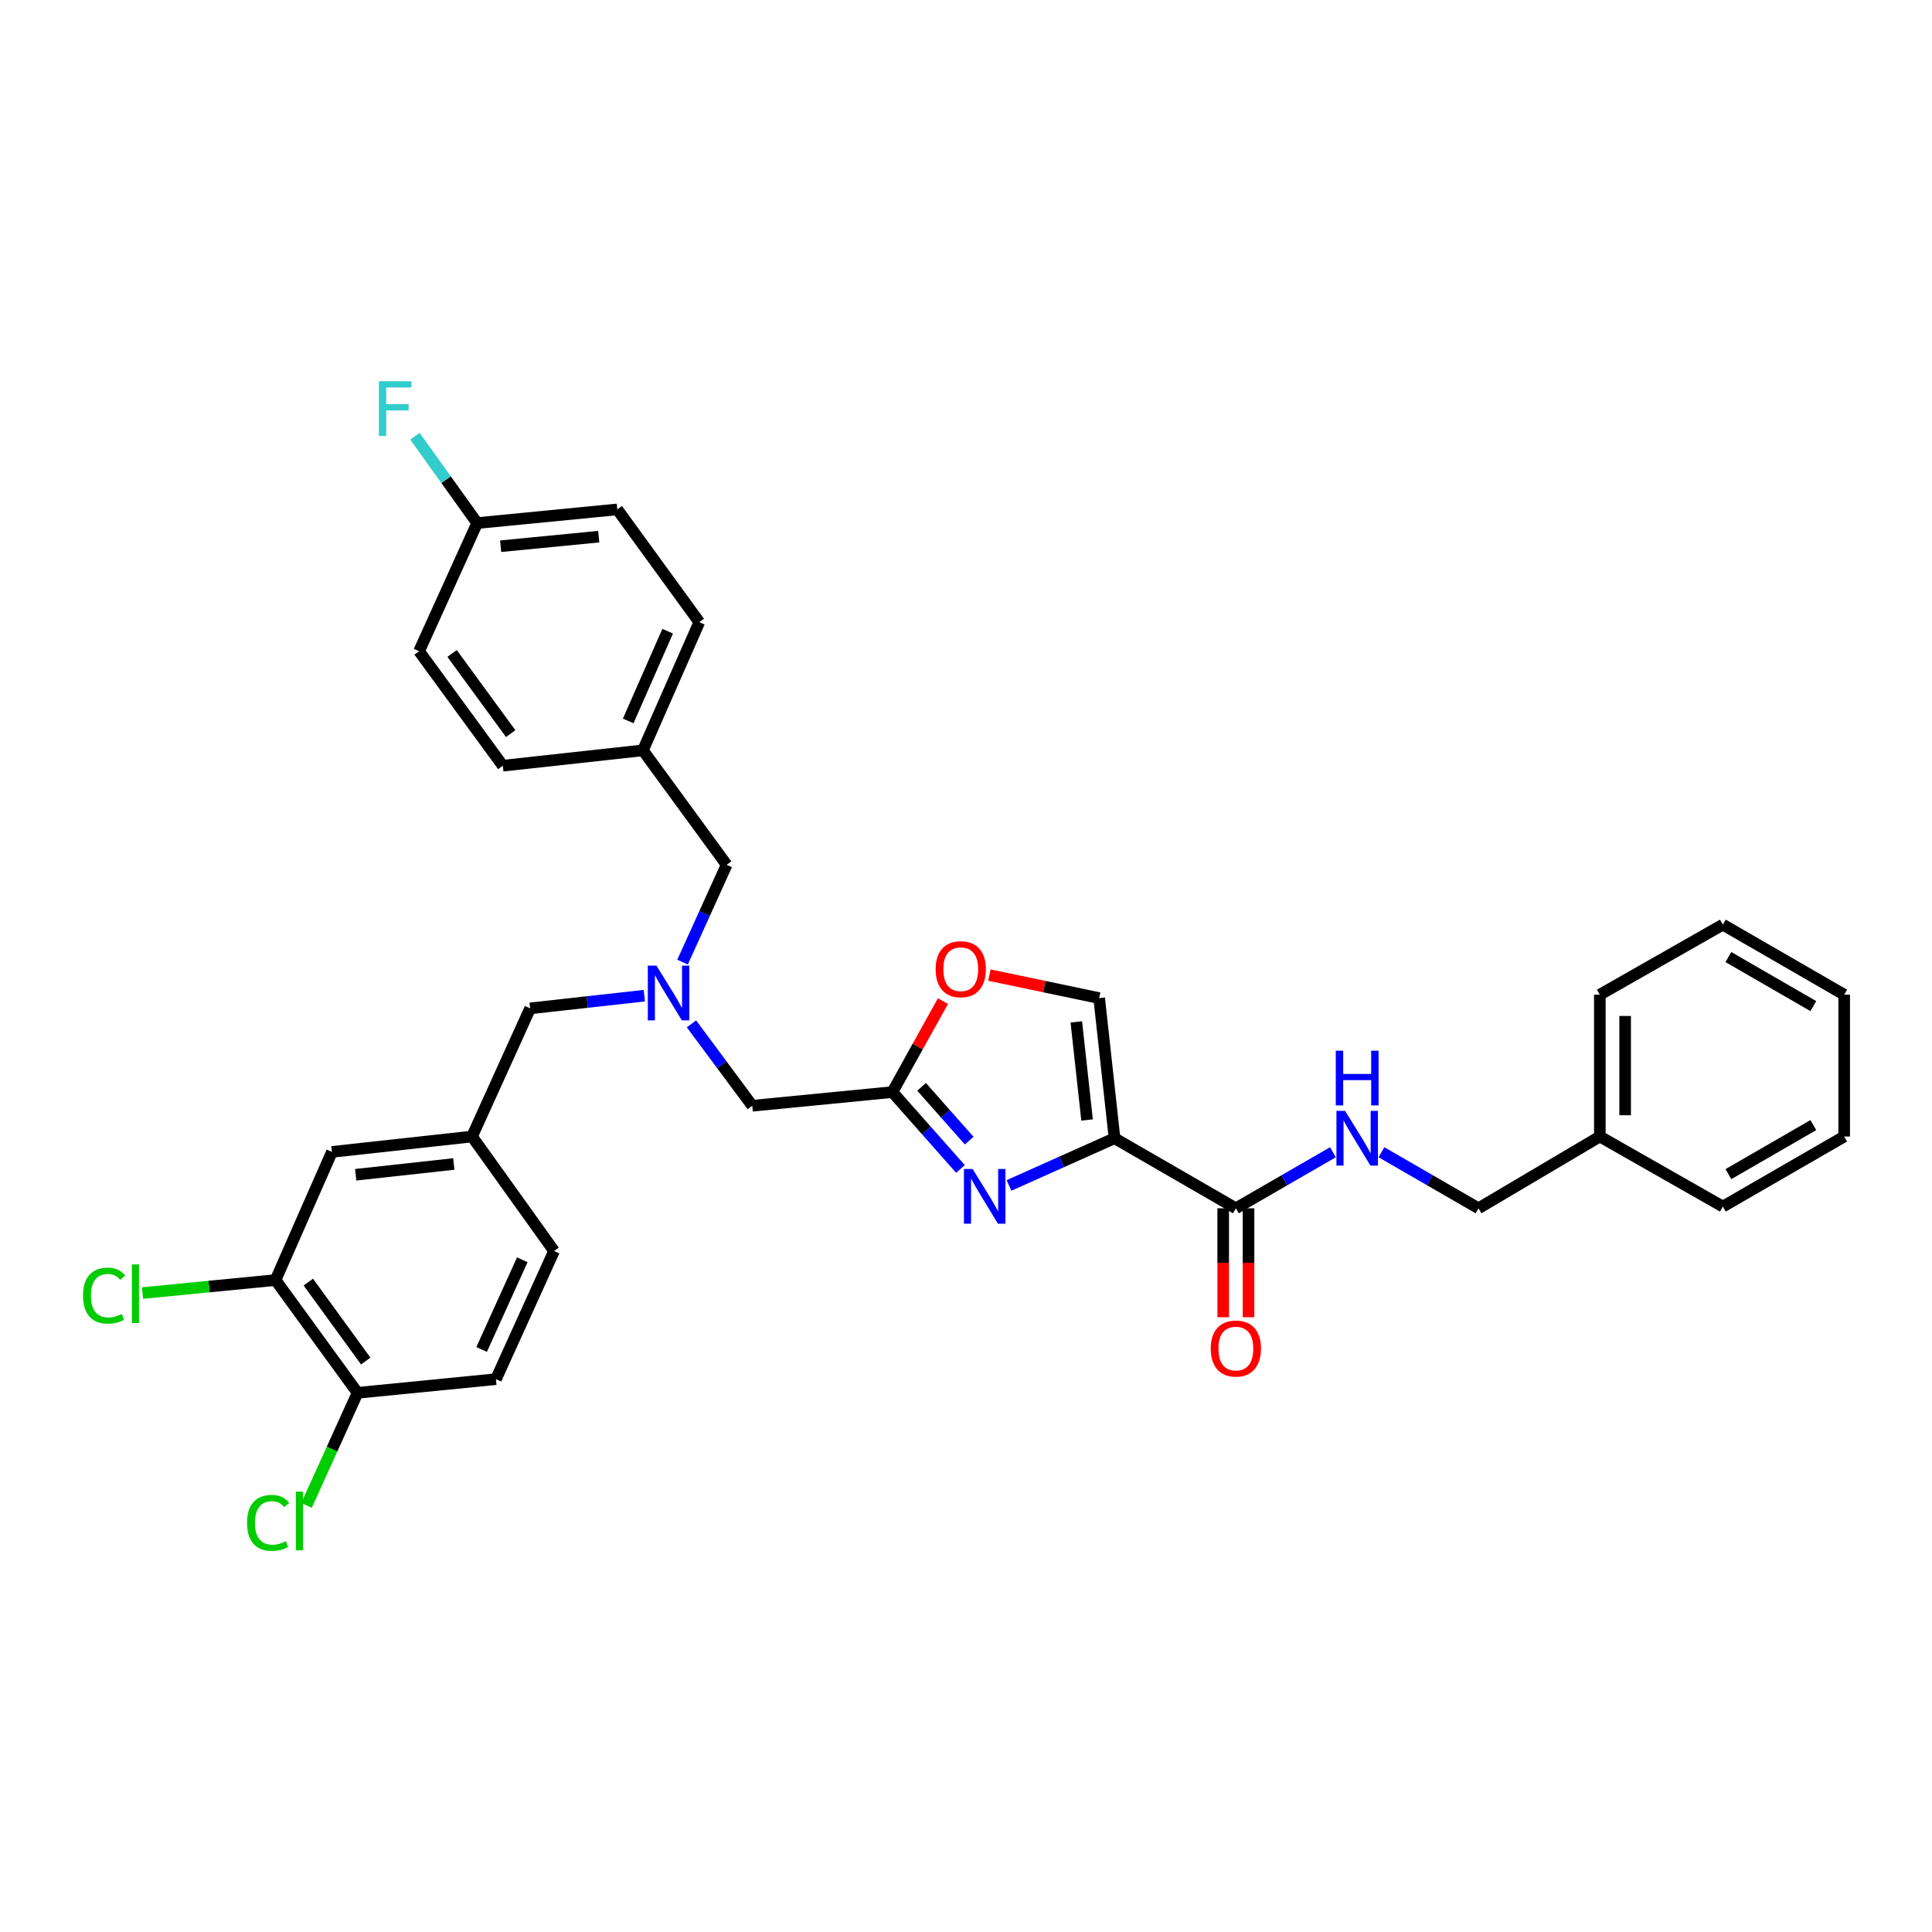 <?xml version='1.0' encoding='iso-8859-1'?>
<svg version='1.1' baseProfile='full'
              xmlns='http://www.w3.org/2000/svg'
                      xmlns:rdkit='http://www.rdkit.org/xml'
                      xmlns:xlink='http://www.w3.org/1999/xlink'
                  xml:space='preserve'
width='1000px' height='1000px' viewBox='0 0 1000 1000'>
<!-- END OF HEADER -->
<rect style='opacity:1.0;fill:#FFFFFF;stroke:none' width='1000' height='1000' x='0' y='0'> </rect>
<path class='bond-0' d='M 828.066,588.26 L 765.27,625.409' style='fill:none;fill-rule:evenodd;stroke:#000000;stroke-width:6px;stroke-linecap:butt;stroke-linejoin:miter;stroke-opacity:1' />
<path class='bond-1' d='M 828.066,588.26 L 828.066,514.85' style='fill:none;fill-rule:evenodd;stroke:#000000;stroke-width:6px;stroke-linecap:butt;stroke-linejoin:miter;stroke-opacity:1' />
<path class='bond-1' d='M 841.17,577.248 L 841.17,525.862' style='fill:none;fill-rule:evenodd;stroke:#000000;stroke-width:6px;stroke-linecap:butt;stroke-linejoin:miter;stroke-opacity:1' />
<path class='bond-2' d='M 828.066,588.26 L 891.75,624.52' style='fill:none;fill-rule:evenodd;stroke:#000000;stroke-width:6px;stroke-linecap:butt;stroke-linejoin:miter;stroke-opacity:1' />
<path class='bond-3' d='M 633.127,625.409 L 633.127,653.603' style='fill:none;fill-rule:evenodd;stroke:#000000;stroke-width:6px;stroke-linecap:butt;stroke-linejoin:miter;stroke-opacity:1' />
<path class='bond-3' d='M 633.127,653.603 L 633.127,681.797' style='fill:none;fill-rule:evenodd;stroke:#FF0000;stroke-width:6px;stroke-linecap:butt;stroke-linejoin:miter;stroke-opacity:1' />
<path class='bond-3' d='M 646.231,625.409 L 646.231,653.603' style='fill:none;fill-rule:evenodd;stroke:#000000;stroke-width:6px;stroke-linecap:butt;stroke-linejoin:miter;stroke-opacity:1' />
<path class='bond-3' d='M 646.231,653.603 L 646.231,681.797' style='fill:none;fill-rule:evenodd;stroke:#FF0000;stroke-width:6px;stroke-linecap:butt;stroke-linejoin:miter;stroke-opacity:1' />
<path class='bond-4' d='M 639.679,625.409 L 664.8,610.903' style='fill:none;fill-rule:evenodd;stroke:#000000;stroke-width:6px;stroke-linecap:butt;stroke-linejoin:miter;stroke-opacity:1' />
<path class='bond-4' d='M 664.8,610.903 L 689.922,596.396' style='fill:none;fill-rule:evenodd;stroke:#0000FF;stroke-width:6px;stroke-linecap:butt;stroke-linejoin:miter;stroke-opacity:1' />
<path class='bond-5' d='M 639.679,625.409 L 576.883,589.148' style='fill:none;fill-rule:evenodd;stroke:#000000;stroke-width:6px;stroke-linecap:butt;stroke-linejoin:miter;stroke-opacity:1' />
<path class='bond-6' d='M 715.027,596.396 L 740.149,610.903' style='fill:none;fill-rule:evenodd;stroke:#0000FF;stroke-width:6px;stroke-linecap:butt;stroke-linejoin:miter;stroke-opacity:1' />
<path class='bond-6' d='M 740.149,610.903 L 765.27,625.409' style='fill:none;fill-rule:evenodd;stroke:#000000;stroke-width:6px;stroke-linecap:butt;stroke-linejoin:miter;stroke-opacity:1' />
<path class='bond-7' d='M 357.903,529.947 L 373.64,551.143' style='fill:none;fill-rule:evenodd;stroke:#0000FF;stroke-width:6px;stroke-linecap:butt;stroke-linejoin:miter;stroke-opacity:1' />
<path class='bond-7' d='M 373.64,551.143 L 389.377,572.339' style='fill:none;fill-rule:evenodd;stroke:#000000;stroke-width:6px;stroke-linecap:butt;stroke-linejoin:miter;stroke-opacity:1' />
<path class='bond-8' d='M 333.498,515.362 L 303.949,518.644' style='fill:none;fill-rule:evenodd;stroke:#0000FF;stroke-width:6px;stroke-linecap:butt;stroke-linejoin:miter;stroke-opacity:1' />
<path class='bond-8' d='M 303.949,518.644 L 274.399,521.926' style='fill:none;fill-rule:evenodd;stroke:#000000;stroke-width:6px;stroke-linecap:butt;stroke-linejoin:miter;stroke-opacity:1' />
<path class='bond-9' d='M 353.285,497.988 L 364.699,472.812' style='fill:none;fill-rule:evenodd;stroke:#0000FF;stroke-width:6px;stroke-linecap:butt;stroke-linejoin:miter;stroke-opacity:1' />
<path class='bond-9' d='M 364.699,472.812 L 376.113,447.636' style='fill:none;fill-rule:evenodd;stroke:#000000;stroke-width:6px;stroke-linecap:butt;stroke-linejoin:miter;stroke-opacity:1' />
<path class='bond-10' d='M 389.377,572.339 L 461.906,565.263' style='fill:none;fill-rule:evenodd;stroke:#000000;stroke-width:6px;stroke-linecap:butt;stroke-linejoin:miter;stroke-opacity:1' />
<path class='bond-11' d='M 274.399,521.926 L 244.327,588.26' style='fill:none;fill-rule:evenodd;stroke:#000000;stroke-width:6px;stroke-linecap:butt;stroke-linejoin:miter;stroke-opacity:1' />
<path class='bond-12' d='M 522.249,613.586 L 549.566,601.367' style='fill:none;fill-rule:evenodd;stroke:#0000FF;stroke-width:6px;stroke-linecap:butt;stroke-linejoin:miter;stroke-opacity:1' />
<path class='bond-12' d='M 549.566,601.367 L 576.883,589.148' style='fill:none;fill-rule:evenodd;stroke:#000000;stroke-width:6px;stroke-linecap:butt;stroke-linejoin:miter;stroke-opacity:1' />
<path class='bond-13' d='M 497.127,605.047 L 479.516,585.155' style='fill:none;fill-rule:evenodd;stroke:#0000FF;stroke-width:6px;stroke-linecap:butt;stroke-linejoin:miter;stroke-opacity:1' />
<path class='bond-13' d='M 479.516,585.155 L 461.906,565.263' style='fill:none;fill-rule:evenodd;stroke:#000000;stroke-width:6px;stroke-linecap:butt;stroke-linejoin:miter;stroke-opacity:1' />
<path class='bond-13' d='M 501.655,590.394 L 489.328,576.469' style='fill:none;fill-rule:evenodd;stroke:#0000FF;stroke-width:6px;stroke-linecap:butt;stroke-linejoin:miter;stroke-opacity:1' />
<path class='bond-13' d='M 489.328,576.469 L 477,562.545' style='fill:none;fill-rule:evenodd;stroke:#000000;stroke-width:6px;stroke-linecap:butt;stroke-linejoin:miter;stroke-opacity:1' />
<path class='bond-14' d='M 576.883,589.148 L 568.926,516.619' style='fill:none;fill-rule:evenodd;stroke:#000000;stroke-width:6px;stroke-linecap:butt;stroke-linejoin:miter;stroke-opacity:1' />
<path class='bond-14' d='M 562.664,579.698 L 557.094,528.927' style='fill:none;fill-rule:evenodd;stroke:#000000;stroke-width:6px;stroke-linecap:butt;stroke-linejoin:miter;stroke-opacity:1' />
<path class='bond-15' d='M 568.926,516.619 L 540.521,510.659' style='fill:none;fill-rule:evenodd;stroke:#000000;stroke-width:6px;stroke-linecap:butt;stroke-linejoin:miter;stroke-opacity:1' />
<path class='bond-15' d='M 540.521,510.659 L 512.116,504.698' style='fill:none;fill-rule:evenodd;stroke:#FF0000;stroke-width:6px;stroke-linecap:butt;stroke-linejoin:miter;stroke-opacity:1' />
<path class='bond-16' d='M 142.62,662.558 L 185.069,720.927' style='fill:none;fill-rule:evenodd;stroke:#000000;stroke-width:6px;stroke-linecap:butt;stroke-linejoin:miter;stroke-opacity:1' />
<path class='bond-16' d='M 159.585,663.606 L 189.299,704.465' style='fill:none;fill-rule:evenodd;stroke:#000000;stroke-width:6px;stroke-linecap:butt;stroke-linejoin:miter;stroke-opacity:1' />
<path class='bond-17' d='M 142.62,662.558 L 171.805,596.224' style='fill:none;fill-rule:evenodd;stroke:#000000;stroke-width:6px;stroke-linecap:butt;stroke-linejoin:miter;stroke-opacity:1' />
<path class='bond-18' d='M 142.62,662.558 L 108.187,665.917' style='fill:none;fill-rule:evenodd;stroke:#000000;stroke-width:6px;stroke-linecap:butt;stroke-linejoin:miter;stroke-opacity:1' />
<path class='bond-18' d='M 108.187,665.917 L 73.753,669.276' style='fill:none;fill-rule:evenodd;stroke:#00CC00;stroke-width:6px;stroke-linecap:butt;stroke-linejoin:miter;stroke-opacity:1' />
<path class='bond-19' d='M 185.069,720.927 L 256.71,713.851' style='fill:none;fill-rule:evenodd;stroke:#000000;stroke-width:6px;stroke-linecap:butt;stroke-linejoin:miter;stroke-opacity:1' />
<path class='bond-20' d='M 185.069,720.927 L 171.863,750.057' style='fill:none;fill-rule:evenodd;stroke:#000000;stroke-width:6px;stroke-linecap:butt;stroke-linejoin:miter;stroke-opacity:1' />
<path class='bond-20' d='M 171.863,750.057 L 158.657,779.186' style='fill:none;fill-rule:evenodd;stroke:#00CC00;stroke-width:6px;stroke-linecap:butt;stroke-linejoin:miter;stroke-opacity:1' />
<path class='bond-21' d='M 319.505,263.667 L 246.984,270.743' style='fill:none;fill-rule:evenodd;stroke:#000000;stroke-width:6px;stroke-linecap:butt;stroke-linejoin:miter;stroke-opacity:1' />
<path class='bond-21' d='M 309.899,277.77 L 259.134,282.724' style='fill:none;fill-rule:evenodd;stroke:#000000;stroke-width:6px;stroke-linecap:butt;stroke-linejoin:miter;stroke-opacity:1' />
<path class='bond-22' d='M 319.505,263.667 L 361.961,322.037' style='fill:none;fill-rule:evenodd;stroke:#000000;stroke-width:6px;stroke-linecap:butt;stroke-linejoin:miter;stroke-opacity:1' />
<path class='bond-23' d='M 246.984,270.743 L 216.911,337.077' style='fill:none;fill-rule:evenodd;stroke:#000000;stroke-width:6px;stroke-linecap:butt;stroke-linejoin:miter;stroke-opacity:1' />
<path class='bond-24' d='M 246.984,270.743 L 230.877,248.262' style='fill:none;fill-rule:evenodd;stroke:#000000;stroke-width:6px;stroke-linecap:butt;stroke-linejoin:miter;stroke-opacity:1' />
<path class='bond-24' d='M 230.877,248.262 L 214.77,225.781' style='fill:none;fill-rule:evenodd;stroke:#33CCCC;stroke-width:6px;stroke-linecap:butt;stroke-linejoin:miter;stroke-opacity:1' />
<path class='bond-25' d='M 216.911,337.077 L 260.248,396.335' style='fill:none;fill-rule:evenodd;stroke:#000000;stroke-width:6px;stroke-linecap:butt;stroke-linejoin:miter;stroke-opacity:1' />
<path class='bond-25' d='M 233.988,338.23 L 264.324,379.711' style='fill:none;fill-rule:evenodd;stroke:#000000;stroke-width:6px;stroke-linecap:butt;stroke-linejoin:miter;stroke-opacity:1' />
<path class='bond-26' d='M 260.248,396.335 L 332.776,388.378' style='fill:none;fill-rule:evenodd;stroke:#000000;stroke-width:6px;stroke-linecap:butt;stroke-linejoin:miter;stroke-opacity:1' />
<path class='bond-27' d='M 332.776,388.378 L 361.961,322.037' style='fill:none;fill-rule:evenodd;stroke:#000000;stroke-width:6px;stroke-linecap:butt;stroke-linejoin:miter;stroke-opacity:1' />
<path class='bond-27' d='M 325.16,373.15 L 345.589,326.711' style='fill:none;fill-rule:evenodd;stroke:#000000;stroke-width:6px;stroke-linecap:butt;stroke-linejoin:miter;stroke-opacity:1' />
<path class='bond-28' d='M 332.776,388.378 L 376.113,447.636' style='fill:none;fill-rule:evenodd;stroke:#000000;stroke-width:6px;stroke-linecap:butt;stroke-linejoin:miter;stroke-opacity:1' />
<path class='bond-29' d='M 171.805,596.224 L 244.327,588.26' style='fill:none;fill-rule:evenodd;stroke:#000000;stroke-width:6px;stroke-linecap:butt;stroke-linejoin:miter;stroke-opacity:1' />
<path class='bond-29' d='M 184.114,608.055 L 234.879,602.48' style='fill:none;fill-rule:evenodd;stroke:#000000;stroke-width:6px;stroke-linecap:butt;stroke-linejoin:miter;stroke-opacity:1' />
<path class='bond-30' d='M 256.71,713.851 L 286.782,647.517' style='fill:none;fill-rule:evenodd;stroke:#000000;stroke-width:6px;stroke-linecap:butt;stroke-linejoin:miter;stroke-opacity:1' />
<path class='bond-30' d='M 249.286,698.49 L 270.337,652.057' style='fill:none;fill-rule:evenodd;stroke:#000000;stroke-width:6px;stroke-linecap:butt;stroke-linejoin:miter;stroke-opacity:1' />
<path class='bond-31' d='M 244.327,588.26 L 286.782,647.517' style='fill:none;fill-rule:evenodd;stroke:#000000;stroke-width:6px;stroke-linecap:butt;stroke-linejoin:miter;stroke-opacity:1' />
<path class='bond-32' d='M 488.073,518.167 L 474.989,541.715' style='fill:none;fill-rule:evenodd;stroke:#FF0000;stroke-width:6px;stroke-linecap:butt;stroke-linejoin:miter;stroke-opacity:1' />
<path class='bond-32' d='M 474.989,541.715 L 461.906,565.263' style='fill:none;fill-rule:evenodd;stroke:#000000;stroke-width:6px;stroke-linecap:butt;stroke-linejoin:miter;stroke-opacity:1' />
<path class='bond-33' d='M 828.066,514.85 L 891.75,478.589' style='fill:none;fill-rule:evenodd;stroke:#000000;stroke-width:6px;stroke-linecap:butt;stroke-linejoin:miter;stroke-opacity:1' />
<path class='bond-34' d='M 891.75,624.52 L 954.545,588.26' style='fill:none;fill-rule:evenodd;stroke:#000000;stroke-width:6px;stroke-linecap:butt;stroke-linejoin:miter;stroke-opacity:1' />
<path class='bond-34' d='M 894.617,607.734 L 938.573,582.351' style='fill:none;fill-rule:evenodd;stroke:#000000;stroke-width:6px;stroke-linecap:butt;stroke-linejoin:miter;stroke-opacity:1' />
<path class='bond-35' d='M 891.75,478.589 L 954.545,514.85' style='fill:none;fill-rule:evenodd;stroke:#000000;stroke-width:6px;stroke-linecap:butt;stroke-linejoin:miter;stroke-opacity:1' />
<path class='bond-35' d='M 894.617,495.376 L 938.573,520.759' style='fill:none;fill-rule:evenodd;stroke:#000000;stroke-width:6px;stroke-linecap:butt;stroke-linejoin:miter;stroke-opacity:1' />
<path class='bond-36' d='M 954.545,588.26 L 954.545,514.85' style='fill:none;fill-rule:evenodd;stroke:#000000;stroke-width:6px;stroke-linecap:butt;stroke-linejoin:miter;stroke-opacity:1' />
<path  class='atom-2' d='M 626.679 698.01
Q 626.679 691.21, 630.039 687.41
Q 633.399 683.61, 639.679 683.61
Q 645.959 683.61, 649.319 687.41
Q 652.679 691.21, 652.679 698.01
Q 652.679 704.89, 649.279 708.81
Q 645.879 712.69, 639.679 712.69
Q 633.439 712.69, 630.039 708.81
Q 626.679 704.93, 626.679 698.01
M 639.679 709.49
Q 643.999 709.49, 646.319 706.61
Q 648.679 703.69, 648.679 698.01
Q 648.679 692.45, 646.319 689.65
Q 643.999 686.81, 639.679 686.81
Q 635.359 686.81, 632.999 689.61
Q 630.679 692.41, 630.679 698.01
Q 630.679 703.73, 632.999 706.61
Q 635.359 709.49, 639.679 709.49
' fill='#FF0000'/>
<path  class='atom-3' d='M 696.215 574.988
L 705.495 589.988
Q 706.415 591.468, 707.895 594.148
Q 709.375 596.828, 709.455 596.988
L 709.455 574.988
L 713.215 574.988
L 713.215 603.308
L 709.335 603.308
L 699.375 586.908
Q 698.215 584.988, 696.975 582.788
Q 695.775 580.588, 695.415 579.908
L 695.415 603.308
L 691.735 603.308
L 691.735 574.988
L 696.215 574.988
' fill='#0000FF'/>
<path  class='atom-3' d='M 691.395 543.836
L 695.235 543.836
L 695.235 555.876
L 709.715 555.876
L 709.715 543.836
L 713.555 543.836
L 713.555 572.156
L 709.715 572.156
L 709.715 559.076
L 695.235 559.076
L 695.235 572.156
L 691.395 572.156
L 691.395 543.836
' fill='#0000FF'/>
<path  class='atom-5' d='M 339.78 499.809
L 349.06 514.809
Q 349.98 516.289, 351.46 518.969
Q 352.94 521.649, 353.02 521.809
L 353.02 499.809
L 356.78 499.809
L 356.78 528.129
L 352.9 528.129
L 342.94 511.729
Q 341.78 509.809, 340.54 507.609
Q 339.34 505.409, 338.98 504.729
L 338.98 528.129
L 335.3 528.129
L 335.3 499.809
L 339.78 499.809
' fill='#0000FF'/>
<path  class='atom-8' d='M 503.409 605.054
L 512.689 620.054
Q 513.609 621.534, 515.089 624.214
Q 516.569 626.894, 516.649 627.054
L 516.649 605.054
L 520.409 605.054
L 520.409 633.374
L 516.529 633.374
L 506.569 616.974
Q 505.409 615.054, 504.169 612.854
Q 502.969 610.654, 502.609 609.974
L 502.609 633.374
L 498.929 633.374
L 498.929 605.054
L 503.409 605.054
' fill='#0000FF'/>
<path  class='atom-20' d='M 196.108 197.326
L 212.948 197.326
L 212.948 200.566
L 199.908 200.566
L 199.908 209.166
L 211.508 209.166
L 211.508 212.446
L 199.908 212.446
L 199.908 225.646
L 196.108 225.646
L 196.108 197.326
' fill='#33CCCC'/>
<path  class='atom-24' d='M 42.971 670.614
Q 42.971 663.574, 46.251 659.894
Q 49.571 656.174, 55.851 656.174
Q 61.691 656.174, 64.811 660.294
L 62.171 662.454
Q 59.891 659.454, 55.851 659.454
Q 51.571 659.454, 49.291 662.334
Q 47.051 665.174, 47.051 670.614
Q 47.051 676.214, 49.371 679.094
Q 51.731 681.974, 56.291 681.974
Q 59.411 681.974, 63.051 680.094
L 64.171 683.094
Q 62.691 684.054, 60.451 684.614
Q 58.211 685.174, 55.731 685.174
Q 49.571 685.174, 46.251 681.414
Q 42.971 677.654, 42.971 670.614
' fill='#00CC00'/>
<path  class='atom-24' d='M 68.251 654.454
L 71.931 654.454
L 71.931 684.814
L 68.251 684.814
L 68.251 654.454
' fill='#00CC00'/>
<path  class='atom-25' d='M 127.876 788.241
Q 127.876 781.201, 131.156 777.521
Q 134.476 773.801, 140.756 773.801
Q 146.596 773.801, 149.716 777.921
L 147.076 780.081
Q 144.796 777.081, 140.756 777.081
Q 136.476 777.081, 134.196 779.961
Q 131.956 782.801, 131.956 788.241
Q 131.956 793.841, 134.276 796.721
Q 136.636 799.601, 141.196 799.601
Q 144.316 799.601, 147.956 797.721
L 149.076 800.721
Q 147.596 801.681, 145.356 802.241
Q 143.116 802.801, 140.636 802.801
Q 134.476 802.801, 131.156 799.041
Q 127.876 795.281, 127.876 788.241
' fill='#00CC00'/>
<path  class='atom-25' d='M 153.156 772.081
L 156.836 772.081
L 156.836 802.441
L 153.156 802.441
L 153.156 772.081
' fill='#00CC00'/>
<path  class='atom-27' d='M 484.286 501.666
Q 484.286 494.866, 487.646 491.066
Q 491.006 487.266, 497.286 487.266
Q 503.566 487.266, 506.926 491.066
Q 510.286 494.866, 510.286 501.666
Q 510.286 508.546, 506.886 512.466
Q 503.486 516.346, 497.286 516.346
Q 491.046 516.346, 487.646 512.466
Q 484.286 508.586, 484.286 501.666
M 497.286 513.146
Q 501.606 513.146, 503.926 510.266
Q 506.286 507.346, 506.286 501.666
Q 506.286 496.106, 503.926 493.306
Q 501.606 490.466, 497.286 490.466
Q 492.966 490.466, 490.606 493.266
Q 488.286 496.066, 488.286 501.666
Q 488.286 507.386, 490.606 510.266
Q 492.966 513.146, 497.286 513.146
' fill='#FF0000'/>
</svg>
